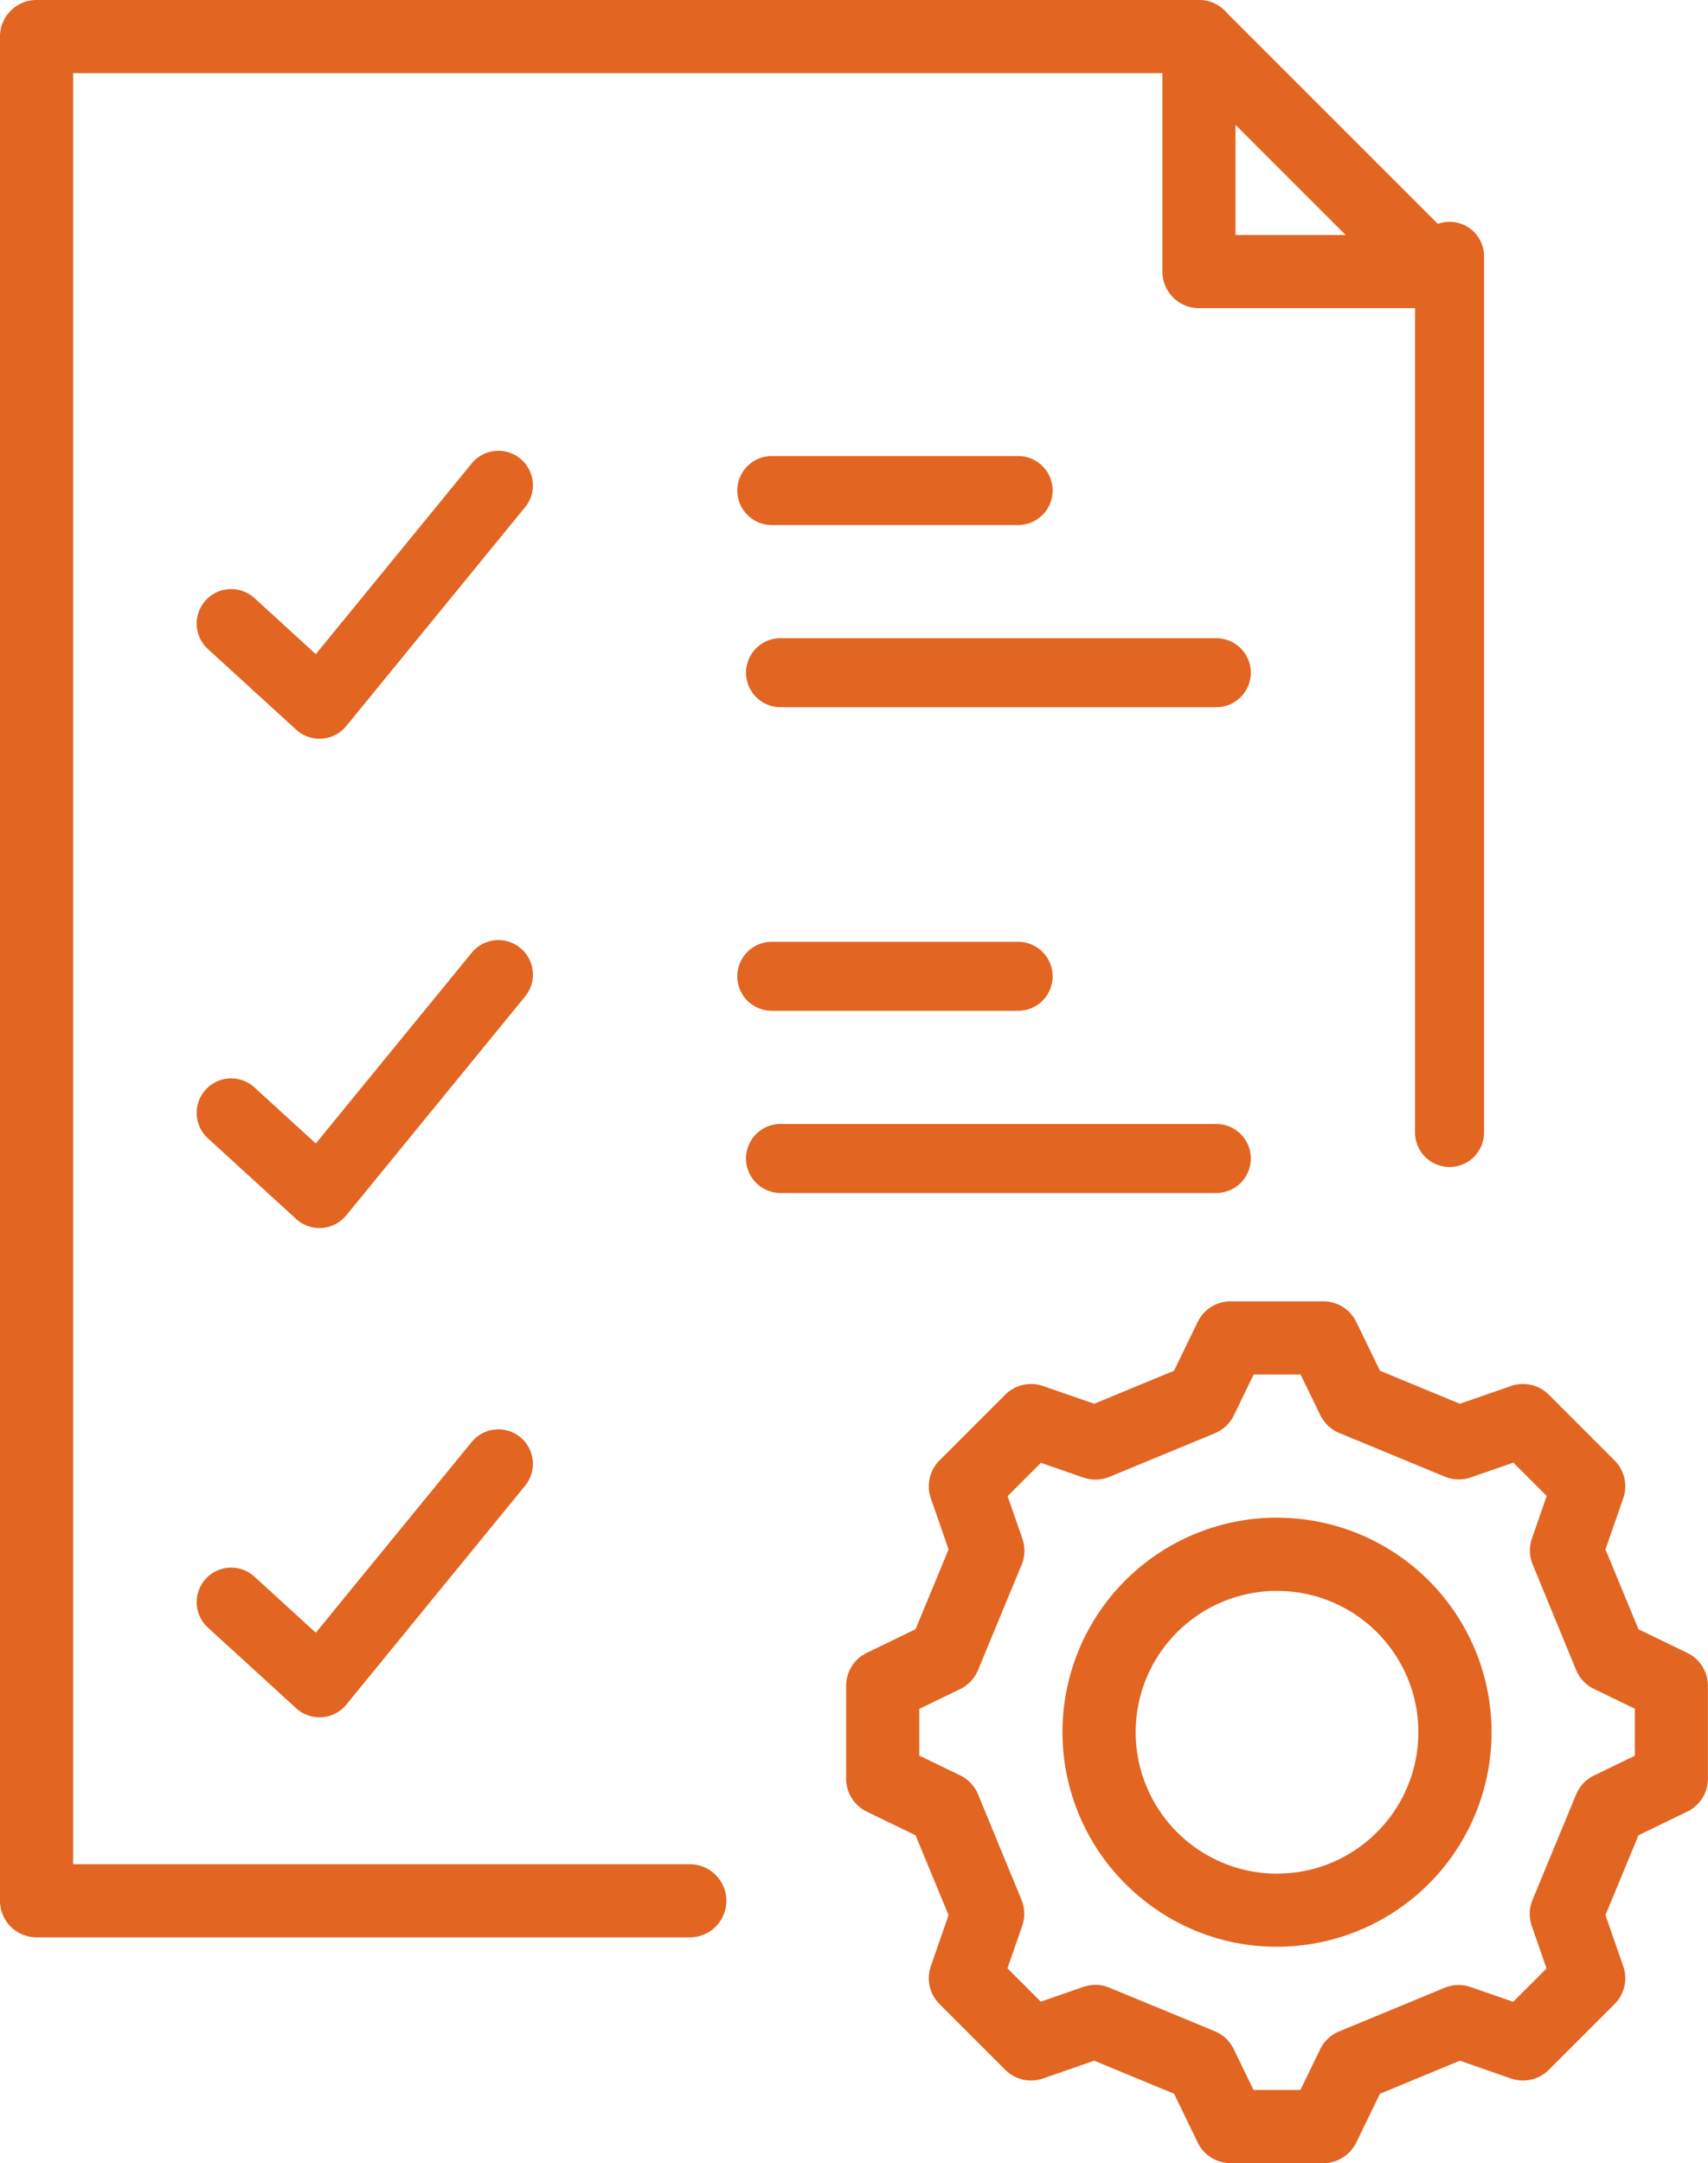 <svg id="point_icon4" xmlns="http://www.w3.org/2000/svg" xmlns:xlink="http://www.w3.org/1999/xlink" width="47.378" height="60" viewBox="0 0 47.378 60">
  <defs>
    <clipPath id="clip-path">
      <rect id="長方形_137" data-name="長方形 137" width="47.378" height="60" fill="#e26522"/>
    </clipPath>
  </defs>
  <path id="線_38" data-name="線 38" d="M-4.7,20.557a.957.957,0,0,1-.957-.957V-4.7A.957.957,0,0,1-4.7-5.662a.957.957,0,0,1,.957.957V19.6A.957.957,0,0,1-4.7,20.557Z" transform="translate(44.909 11.815)" fill="#e26522"/>
  <g id="グループ_87" data-name="グループ 87">
    <g id="グループ_86" data-name="グループ 86" clip-path="url(#clip-path)">
      <path id="パス_24" data-name="パス 24" d="M19.134,53.74H1.014A1.014,1.014,0,0,1,0,52.726V1.014A1.014,1.014,0,0,1,1.014,0H33.256a1.014,1.014,0,0,1,0,2.029H2.028V51.712H19.134a1.014,1.014,0,1,1,0,2.029Z" transform="translate(0 0)" fill="#e26522"/>
    </g>
  </g>
  <path id="パス_25" data-name="パス 25" d="M35.657,77.152a.957.957,0,0,1-.646-.251l-2.453-2.241a.957.957,0,0,1,1.291-1.413l1.706,1.559,4.324-5.29a.957.957,0,1,1,1.482,1.212L36.4,76.8a.957.957,0,0,1-.672.349Z" transform="translate(-26.795 -56.66)" fill="#e26522"/>
  <path id="線_39" data-name="線 39" d="M7.383-3.748H-4.7A.957.957,0,0,1-5.662-4.7.957.957,0,0,1-4.7-5.662H7.383a.957.957,0,0,1,.957.957A.957.957,0,0,1,7.383-3.748Z" transform="translate(26.356 23.365)" fill="#e26522"/>
  <path id="線_40" data-name="線 40" d="M2.128-3.748H-4.7A.957.957,0,0,1-5.662-4.7.957.957,0,0,1-4.7-5.662H2.128a.957.957,0,0,1,.957.957A.957.957,0,0,1,2.128-3.748Z" transform="translate(26.114 18.312)" fill="#e26522"/>
  <path id="パス_26" data-name="パス 26" d="M35.657,152.223a.957.957,0,0,1-.646-.251l-2.453-2.241a.957.957,0,0,1,1.291-1.413l1.706,1.559,4.324-5.29a.957.957,0,0,1,1.482,1.212L36.4,151.871a.957.957,0,0,1-.672.349Z" transform="translate(-26.795 -118.158)" fill="#e26522"/>
  <path id="線_41" data-name="線 41" d="M7.383-3.748H-4.7A.957.957,0,0,1-5.662-4.7.957.957,0,0,1-4.7-5.662H7.383a.957.957,0,0,1,.957.957A.957.957,0,0,1,7.383-3.748Z" transform="translate(26.356 36.84)" fill="#e26522"/>
  <path id="線_42" data-name="線 42" d="M2.128-3.748H-4.7A.957.957,0,0,1-5.662-4.7.957.957,0,0,1-4.7-5.662H2.128a.957.957,0,0,1,.957.957A.957.957,0,0,1,2.128-3.748Z" transform="translate(26.114 31.787)" fill="#e26522"/>
  <path id="パス_27" data-name="パス 27" d="M35.657,227.293a.957.957,0,0,1-.646-.251L32.558,224.8a.957.957,0,0,1,1.291-1.413l1.706,1.559,4.324-5.29a.957.957,0,1,1,1.482,1.212L36.4,226.942a.957.957,0,0,1-.672.349Z" transform="translate(-26.795 -179.656)" fill="#e26522"/>
  <g id="グループ_89" data-name="グループ 89">
    <g id="グループ_88" data-name="グループ 88" clip-path="url(#clip-path)">
      <path id="パス_28" data-name="パス 28" d="M187.518,8.548H181a1.014,1.014,0,0,1-1.014-1.014V1.014A1.014,1.014,0,0,1,181.716.3l6.52,6.52a1.014,1.014,0,0,1-.717,1.731Zm-5.505-2.029h3.057l-3.057-3.057Z" transform="translate(-147.742 0)" fill="#e26522"/>
      <path id="パス_29" data-name="パス 29" d="M141.7,201.5h2.574a1.014,1.014,0,0,1,.912.571l.658,1.354,2.216.916,1.418-.492a1.014,1.014,0,0,1,1.05.241l1.823,1.823a1.014,1.014,0,0,1,.241,1.05l-.493,1.418.916,2.215,1.353.655a1.014,1.014,0,0,1,.572.913v2.578a1.014,1.014,0,0,1-.572.913l-1.353.655-.916,2.215.493,1.418a1.014,1.014,0,0,1-.241,1.05l-1.823,1.823a1.014,1.014,0,0,1-1.05.241l-1.418-.493-2.216.916-.658,1.354a1.014,1.014,0,0,1-.912.571H141.7a1.014,1.014,0,0,1-.913-.572l-.655-1.353-2.215-.916-1.418.493a1.014,1.014,0,0,1-1.05-.241l-1.823-1.823a1.014,1.014,0,0,1-.241-1.05l.492-1.418-.916-2.215-1.353-.655a1.014,1.014,0,0,1-.572-.913v-2.578a1.014,1.014,0,0,1,.572-.913l1.353-.655.916-2.215-.492-1.418a1.014,1.014,0,0,1,.241-1.05l1.823-1.823a1.014,1.014,0,0,1,1.05-.241l1.418.492,2.215-.916.655-1.353A1.014,1.014,0,0,1,141.7,201.5Zm1.94,2.029h-1.3l-.546,1.128a1.014,1.014,0,0,1-.525.5l-2.928,1.211a1.014,1.014,0,0,1-.72.021l-1.182-.41-.924.924.41,1.182a1.014,1.014,0,0,1-.021.72l-1.211,2.928a1.014,1.014,0,0,1-.5.525l-1.128.546V214.1l1.128.546a1.014,1.014,0,0,1,.5.525L135.9,218.1a1.014,1.014,0,0,1,.021.72l-.41,1.182.924.924,1.182-.41a1.014,1.014,0,0,1,.72.021l2.928,1.211a1.014,1.014,0,0,1,.525.5l.546,1.128h1.3l.549-1.13a1.014,1.014,0,0,1,.525-.494l2.928-1.211a1.014,1.014,0,0,1,.72-.021l1.182.41.924-.924-.41-1.182a1.014,1.014,0,0,1,.021-.72l1.211-2.928a1.014,1.014,0,0,1,.5-.525l1.128-.546V212.8l-1.128-.546a1.014,1.014,0,0,1-.5-.525L150.08,208.8a1.014,1.014,0,0,1-.021-.72l.41-1.182-.924-.924-1.182.41a1.014,1.014,0,0,1-.72-.021l-2.928-1.211a1.014,1.014,0,0,1-.525-.494Zm-.651,3.973a5.95,5.95,0,0,1,0,11.9,5.879,5.879,0,0,1-3.546-1.174A5.949,5.949,0,0,1,142.99,207.5Zm0,9.872a3.882,3.882,0,0,0,2.234-.7,3.921,3.921,0,1,0-6.156-3.22,3.926,3.926,0,0,0,3.922,3.922Z" transform="translate(-107.565 -165.402)" fill="#e26522"/>
    </g>
  </g>
</svg>
